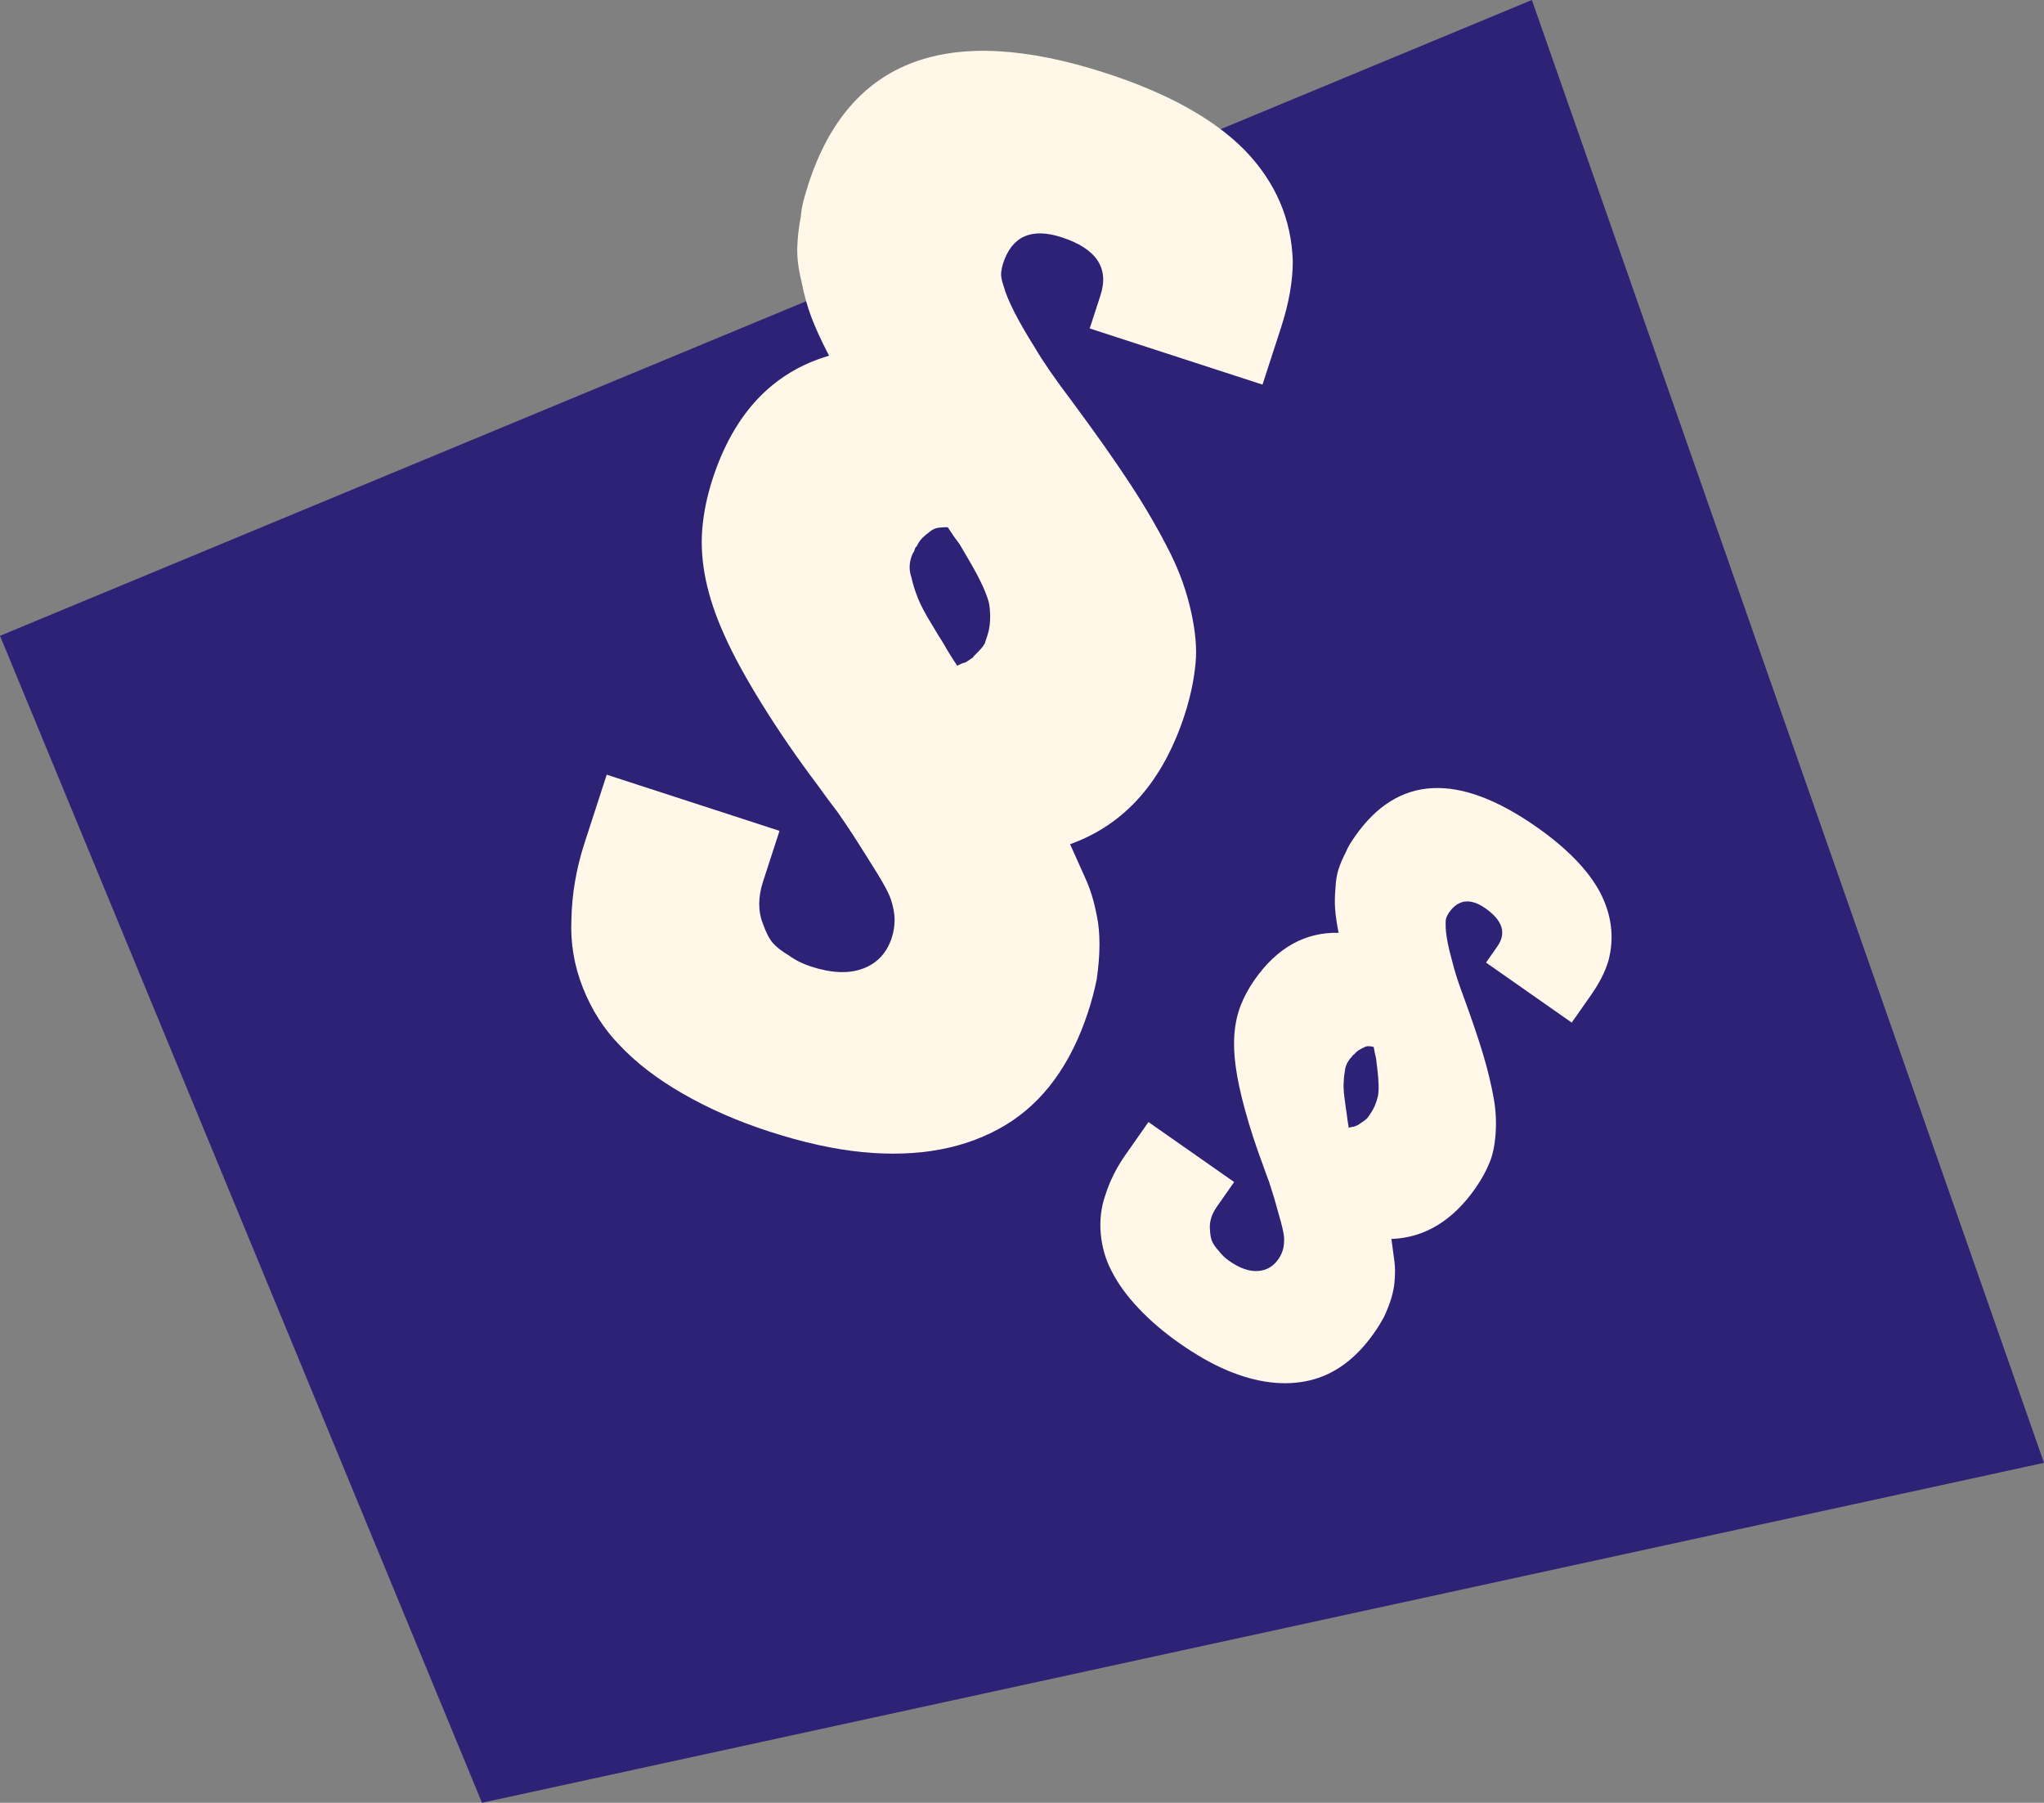 <?xml version="1.0" encoding="UTF-8"?>
<svg width="127px" height="112px" viewBox="0 0 127 112" version="1.1" xmlns="http://www.w3.org/2000/svg" xmlns:xlink="http://www.w3.org/1999/xlink">
    <rect x="0" y="0" width="127" height="112" fill="#808080" stroke="none"/>
    <!-- Generator: Sketch 63.1 (92452) - https://sketch.com -->
    <title>Group 15</title>
    <desc>Created with Sketch.</desc>
    <g id="Page-1" stroke="none" stroke-width="1" fill="none" fill-rule="evenodd">
        <g id="nohatespeech.at---Startseite-Design-Copy" transform="translate(-1215, -1668)">
            <g id="Group-15" transform="translate(1215, 1667)">
                <polygon id="Rectangle-Copy-17" fill="#2E2276" points="95.18 1 127 91.881 29.948 113 5.92316297e-15 40.501"></polygon>
                <path d="M58.442,73 C60.642,73 62.611,72.81 64.347,72.43 C67.782,71.669 70.426,70.225 72.279,68.096 C74.093,66.005 75,63.23 75,59.77 C75,59.428 74.99,59.086 74.971,58.744 C74.952,58.402 74.923,58.06 74.884,57.717 C74.614,56.159 74.209,54.904 73.668,53.954 C73.244,53.193 72.81,52.566 72.366,52.072 C71.922,51.578 71.372,50.969 70.716,50.247 C73.572,48.042 75,44.754 75,40.382 C75,39.241 74.884,38.158 74.653,37.131 C74.46,36.257 74.045,35.278 73.408,34.195 C72.771,33.111 72.009,32.113 71.121,31.201 C70.002,30.06 68.757,28.939 67.387,27.836 C66.017,26.734 64.289,25.441 62.205,23.959 C61.549,23.502 60.961,23.075 60.439,22.676 C59.918,22.276 59.465,21.906 59.079,21.564 C57.574,20.309 56.57,19.302 56.068,18.541 C55.837,18.237 55.702,17.981 55.663,17.771 C55.625,17.562 55.605,17.382 55.605,17.23 C55.605,15.443 56.589,14.55 58.558,14.55 C60.835,14.55 61.974,15.443 61.974,17.23 L61.974,17.23 L61.974,19.397 L73.263,19.397 L73.263,15.69 C73.263,14.093 73.07,12.706 72.684,11.527 C71.796,9.056 70.137,7.174 67.705,5.882 C65.274,4.627 62.051,4 58.037,4 C47.732,4 42.579,8.087 42.579,16.26 C42.579,16.602 42.589,16.954 42.608,17.315 C42.627,17.676 42.675,18.009 42.753,18.313 C42.83,18.96 42.955,19.587 43.129,20.195 C43.303,20.803 43.602,21.45 44.026,22.134 C44.451,22.894 44.885,23.55 45.329,24.101 C45.773,24.652 46.361,25.289 47.095,26.012 C44.084,28.064 42.579,31.239 42.579,35.535 C42.579,36.637 42.695,37.683 42.926,38.671 C43.389,40.648 44.509,42.606 46.284,44.545 C47.172,45.533 48.359,46.655 49.845,47.909 C51.331,49.164 52.942,50.399 54.679,51.616 C55.296,52.072 55.856,52.471 56.358,52.813 C56.86,53.193 57.323,53.555 57.747,53.897 C58.442,54.467 59.127,55.037 59.803,55.607 C60.478,56.178 60.932,56.615 61.163,56.919 C61.472,57.337 61.684,57.727 61.8,58.088 C61.916,58.449 61.974,58.82 61.974,59.2 C61.974,60.188 61.607,60.977 60.874,61.567 C60.14,62.156 59.098,62.45 57.747,62.45 C57.477,62.45 57.217,62.431 56.966,62.393 C56.715,62.355 56.474,62.298 56.242,62.222 C55.74,62.108 55.345,61.966 55.055,61.795 C54.766,61.624 54.447,61.31 54.1,60.854 C53.56,60.207 53.289,59.371 53.289,58.345 L53.289,58.345 L53.289,55.037 L42,55.037 L42,59.485 C42,61.158 42.232,62.755 42.695,64.275 C43.081,65.682 43.746,66.955 44.692,68.096 C45.638,69.236 46.728,70.13 47.963,70.776 C49.275,71.498 50.839,72.05 52.653,72.43 C54.467,72.81 56.396,73 58.442,73 Z M60.621,41.87 C60.148,41.497 59.73,41.143 59.366,40.807 C59.003,40.509 58.676,40.229 58.385,39.968 C57.766,39.446 57.303,38.998 56.994,38.625 C56.685,38.252 56.421,37.879 56.203,37.506 C55.948,37.171 55.821,36.779 55.821,36.332 C55.821,36.182 55.839,36.052 55.876,35.94 L55.876,35.94 L55.876,35.744 C55.876,35.688 55.894,35.642 55.93,35.604 C55.966,35.343 56.03,35.129 56.121,34.961 C56.212,34.793 56.312,34.635 56.421,34.485 C56.53,34.299 56.685,34.159 56.885,34.066 C57.085,33.973 57.257,33.907 57.403,33.87 C57.766,34.168 58.112,34.429 58.439,34.653 C58.73,34.914 59.003,35.157 59.257,35.38 C60.312,36.313 61.003,37.059 61.33,37.618 C61.657,38.29 61.821,38.905 61.821,39.464 L61.821,39.464 L61.821,40.024 C61.785,40.21 61.703,40.425 61.576,40.667 C61.448,40.91 61.385,41.049 61.385,41.087 C61.166,41.385 61.03,41.544 60.976,41.562 C60.921,41.581 60.803,41.683 60.621,41.87 Z" id="§" fill="#FFF7E8" fill-rule="nonzero" transform="translate(58.5, 38.5) rotate(18) translate(-58.5, -38.5) "></path>
                <path d="M84.467,88 C85.733,88 86.867,87.893 87.867,87.678 C89.844,87.248 91.367,86.431 92.433,85.228 C93.478,84.046 94,82.478 94,80.522 C94,80.329 93.994,80.136 93.983,79.942 C93.972,79.749 93.956,79.555 93.933,79.362 C93.778,78.481 93.544,77.772 93.233,77.235 C92.989,76.805 92.739,76.45 92.483,76.171 C92.228,75.892 91.911,75.548 91.533,75.14 C93.178,73.893 94,72.035 94,69.564 C94,68.919 93.933,68.307 93.8,67.726 C93.689,67.232 93.45,66.679 93.083,66.067 C92.717,65.454 92.278,64.89 91.767,64.374 C91.122,63.73 90.406,63.096 89.617,62.473 C88.828,61.85 87.833,61.119 86.633,60.281 C86.256,60.023 85.917,59.781 85.617,59.556 C85.317,59.33 85.056,59.121 84.833,58.927 C83.967,58.218 83.389,57.649 83.1,57.219 C82.967,57.047 82.889,56.902 82.867,56.784 C82.844,56.666 82.833,56.564 82.833,56.478 C82.833,55.468 83.4,54.963 84.533,54.963 C85.844,54.963 86.5,55.468 86.5,56.478 L86.5,56.478 L86.5,57.702 L93,57.702 L93,55.607 C93,54.705 92.889,53.921 92.667,53.255 C92.156,51.858 91.2,50.794 89.8,50.064 C88.4,49.355 86.544,49 84.233,49 C78.3,49 75.333,51.31 75.333,55.93 C75.333,56.123 75.339,56.322 75.35,56.526 C75.361,56.73 75.389,56.918 75.433,57.09 C75.478,57.455 75.55,57.81 75.65,58.154 C75.75,58.498 75.922,58.863 76.167,59.25 C76.411,59.679 76.661,60.05 76.917,60.362 C77.172,60.673 77.511,61.033 77.933,61.441 C76.2,62.602 75.333,64.396 75.333,66.824 C75.333,67.447 75.4,68.038 75.533,68.597 C75.8,69.714 76.444,70.821 77.467,71.917 C77.978,72.475 78.661,73.109 79.517,73.818 C80.372,74.527 81.3,75.226 82.3,75.913 C82.656,76.171 82.978,76.397 83.267,76.59 C83.556,76.805 83.822,77.009 84.067,77.202 C84.467,77.525 84.861,77.847 85.25,78.169 C85.639,78.492 85.9,78.739 86.033,78.911 C86.211,79.147 86.333,79.367 86.4,79.571 C86.467,79.776 86.5,79.985 86.5,80.2 C86.5,80.759 86.289,81.205 85.867,81.538 C85.444,81.871 84.844,82.037 84.067,82.037 C83.911,82.037 83.761,82.026 83.617,82.005 C83.472,81.983 83.333,81.951 83.2,81.908 C82.911,81.844 82.683,81.763 82.517,81.667 C82.35,81.57 82.167,81.393 81.967,81.135 C81.656,80.769 81.5,80.297 81.5,79.717 L81.5,79.717 L81.5,77.847 L75,77.847 L75,80.361 C75,81.307 75.133,82.209 75.4,83.069 C75.622,83.864 76.006,84.583 76.55,85.228 C77.094,85.873 77.722,86.378 78.433,86.743 C79.189,87.151 80.089,87.463 81.133,87.678 C82.178,87.893 83.289,88 84.467,88 Z M85.4,71 C85.164,70.767 84.955,70.545 84.773,70.336 C84.591,70.149 84.427,69.974 84.282,69.811 C83.973,69.485 83.741,69.205 83.586,68.972 C83.432,68.739 83.3,68.506 83.191,68.273 C83.064,68.063 83,67.818 83,67.538 C83,67.445 83.009,67.364 83.027,67.294 L83.027,67.294 L83.027,67.171 C83.027,67.136 83.036,67.107 83.055,67.084 C83.073,66.921 83.105,66.787 83.15,66.682 C83.195,66.577 83.245,66.478 83.3,66.385 C83.355,66.268 83.432,66.181 83.532,66.122 C83.632,66.064 83.718,66.023 83.791,66 C83.973,66.186 84.145,66.35 84.309,66.49 C84.455,66.653 84.591,66.804 84.718,66.944 C85.245,67.527 85.591,67.993 85.755,68.343 C85.918,68.762 86,69.147 86,69.497 L86,69.497 L86,69.846 C85.982,69.963 85.941,70.097 85.877,70.248 C85.814,70.4 85.782,70.487 85.782,70.51 C85.673,70.697 85.605,70.796 85.577,70.808 C85.55,70.819 85.491,70.883 85.4,71 Z" id="§-copy" fill="#FFF7E8" fill-rule="nonzero" transform="translate(84.5, 68.5) rotate(35) translate(-84.5, -68.5) "></path>
            </g>
        </g>
    </g>
</svg>